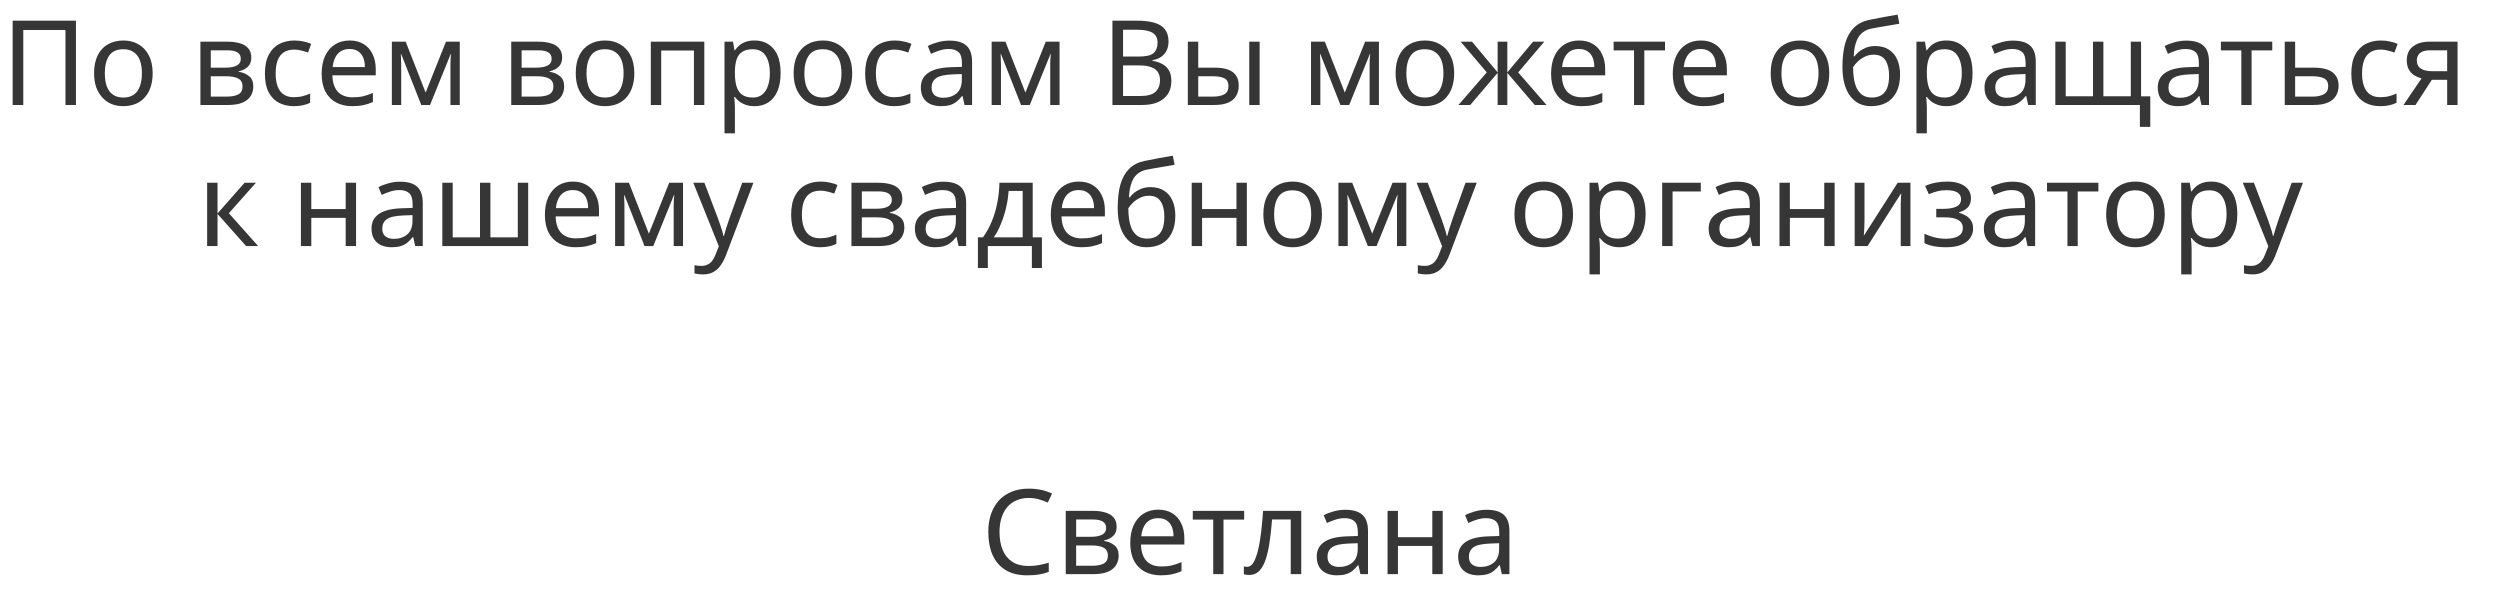 <?xml version="1.0" encoding="UTF-8"?> <svg xmlns="http://www.w3.org/2000/svg" width="762" height="186" viewBox="0 0 762 186" fill="none"><path d="M3.855 32V6.296H23.151V32H19.947V9.14H7.095V32H3.855ZM46.531 22.316C46.531 23.924 46.315 25.352 45.883 26.6C45.475 27.824 44.875 28.868 44.083 29.732C43.315 30.596 42.367 31.256 41.239 31.712C40.135 32.144 38.899 32.36 37.531 32.36C36.259 32.36 35.083 32.144 34.003 31.712C32.923 31.256 31.987 30.596 31.195 29.732C30.403 28.868 29.779 27.824 29.323 26.6C28.891 25.352 28.675 23.924 28.675 22.316C28.675 20.18 29.035 18.38 29.755 16.916C30.475 15.428 31.507 14.3 32.851 13.532C34.195 12.74 35.791 12.344 37.639 12.344C39.391 12.344 40.927 12.74 42.247 13.532C43.591 14.3 44.635 15.428 45.379 16.916C46.147 18.38 46.531 20.18 46.531 22.316ZM31.951 22.316C31.951 23.828 32.143 25.148 32.527 26.276C32.935 27.38 33.559 28.232 34.399 28.832C35.239 29.432 36.307 29.732 37.603 29.732C38.899 29.732 39.967 29.432 40.807 28.832C41.647 28.232 42.259 27.38 42.643 26.276C43.051 25.148 43.255 23.828 43.255 22.316C43.255 20.78 43.051 19.472 42.643 18.392C42.235 17.312 41.611 16.484 40.771 15.908C39.955 15.308 38.887 15.008 37.567 15.008C35.599 15.008 34.171 15.656 33.283 16.952C32.395 18.248 31.951 20.036 31.951 22.316ZM76.596 17.564C76.596 18.764 76.236 19.7 75.516 20.372C74.796 21.044 73.871 21.5 72.743 21.74V21.884C73.944 22.052 74.987 22.484 75.876 23.18C76.763 23.852 77.207 24.908 77.207 26.348C77.207 27.164 77.052 27.92 76.74 28.616C76.451 29.312 75.996 29.912 75.371 30.416C74.748 30.92 73.944 31.316 72.96 31.604C71.975 31.868 70.787 32 69.395 32H61.08V12.704H69.359C70.728 12.704 71.951 12.86 73.031 13.172C74.135 13.46 74.999 13.964 75.624 14.684C76.272 15.38 76.596 16.34 76.596 17.564ZM73.931 26.348C73.931 25.244 73.511 24.452 72.671 23.972C71.832 23.492 70.596 23.252 68.963 23.252H64.248V29.444H69.035C70.62 29.444 71.832 29.216 72.671 28.76C73.511 28.28 73.931 27.476 73.931 26.348ZM73.391 17.96C73.391 17.048 73.055 16.388 72.383 15.98C71.736 15.548 70.668 15.332 69.18 15.332H64.248V20.624H68.603C70.163 20.624 71.352 20.408 72.168 19.976C72.984 19.544 73.391 18.872 73.391 17.96ZM89.562 32.36C87.858 32.36 86.334 32.012 84.99 31.316C83.67 30.62 82.626 29.54 81.858 28.076C81.114 26.612 80.742 24.74 80.742 22.46C80.742 20.084 81.138 18.152 81.93 16.664C82.722 15.176 83.79 14.084 85.134 13.388C86.502 12.692 88.05 12.344 89.778 12.344C90.762 12.344 91.71 12.452 92.622 12.668C93.534 12.86 94.278 13.1 94.854 13.388L93.882 16.016C93.306 15.8 92.634 15.596 91.866 15.404C91.098 15.212 90.378 15.116 89.706 15.116C88.41 15.116 87.342 15.392 86.502 15.944C85.662 16.496 85.038 17.312 84.63 18.392C84.222 19.472 84.018 20.816 84.018 22.424C84.018 23.96 84.222 25.268 84.63 26.348C85.038 27.428 85.65 28.244 86.466 28.796C87.282 29.348 88.302 29.624 89.526 29.624C90.582 29.624 91.506 29.516 92.298 29.3C93.114 29.084 93.858 28.82 94.53 28.508V31.316C93.882 31.652 93.162 31.904 92.37 32.072C91.602 32.264 90.666 32.36 89.562 32.36ZM106.571 12.344C108.227 12.344 109.643 12.704 110.819 13.424C112.019 14.144 112.931 15.164 113.555 16.484C114.203 17.78 114.527 19.304 114.527 21.056V22.964H101.315C101.363 25.148 101.915 26.816 102.971 27.968C104.051 29.096 105.551 29.66 107.471 29.66C108.695 29.66 109.775 29.552 110.711 29.336C111.671 29.096 112.655 28.76 113.663 28.328V31.1C112.679 31.532 111.707 31.844 110.747 32.036C109.787 32.252 108.647 32.36 107.327 32.36C105.503 32.36 103.883 31.988 102.467 31.244C101.075 30.5 99.983 29.396 99.191 27.932C98.423 26.444 98.039 24.632 98.039 22.496C98.039 20.384 98.387 18.572 99.083 17.06C99.803 15.548 100.799 14.384 102.071 13.568C103.367 12.752 104.867 12.344 106.571 12.344ZM106.535 14.936C105.023 14.936 103.823 15.428 102.935 16.412C102.071 17.372 101.555 18.716 101.387 20.444H111.215C111.215 19.34 111.047 18.38 110.711 17.564C110.375 16.748 109.859 16.112 109.163 15.656C108.491 15.176 107.615 14.936 106.535 14.936ZM140.139 12.704V32H137.295V19.688C137.295 19.184 137.307 18.656 137.331 18.104C137.379 17.552 137.427 17.012 137.475 16.484H137.367L131.067 32H128.403L122.283 16.484H122.175C122.223 17.012 122.247 17.552 122.247 18.104C122.271 18.656 122.283 19.22 122.283 19.796V32H119.439V12.704H123.651L129.735 28.22L135.927 12.704H140.139ZM171.342 17.564C171.342 18.764 170.982 19.7 170.262 20.372C169.542 21.044 168.618 21.5 167.49 21.74V21.884C168.69 22.052 169.734 22.484 170.622 23.18C171.51 23.852 171.954 24.908 171.954 26.348C171.954 27.164 171.798 27.92 171.486 28.616C171.198 29.312 170.742 29.912 170.118 30.416C169.494 30.92 168.69 31.316 167.706 31.604C166.722 31.868 165.534 32 164.142 32H155.826V12.704H164.106C165.474 12.704 166.698 12.86 167.778 13.172C168.882 13.46 169.746 13.964 170.37 14.684C171.018 15.38 171.342 16.34 171.342 17.564ZM168.678 26.348C168.678 25.244 168.258 24.452 167.418 23.972C166.578 23.492 165.342 23.252 163.71 23.252H158.994V29.444H163.782C165.366 29.444 166.578 29.216 167.418 28.76C168.258 28.28 168.678 27.476 168.678 26.348ZM168.138 17.96C168.138 17.048 167.802 16.388 167.13 15.98C166.482 15.548 165.414 15.332 163.926 15.332H158.994V20.624H163.35C164.91 20.624 166.098 20.408 166.914 19.976C167.73 19.544 168.138 18.872 168.138 17.96ZM193.344 22.316C193.344 23.924 193.128 25.352 192.696 26.6C192.288 27.824 191.688 28.868 190.896 29.732C190.128 30.596 189.18 31.256 188.052 31.712C186.948 32.144 185.712 32.36 184.344 32.36C183.072 32.36 181.896 32.144 180.816 31.712C179.736 31.256 178.8 30.596 178.008 29.732C177.216 28.868 176.592 27.824 176.136 26.6C175.704 25.352 175.488 23.924 175.488 22.316C175.488 20.18 175.848 18.38 176.568 16.916C177.288 15.428 178.32 14.3 179.664 13.532C181.008 12.74 182.604 12.344 184.452 12.344C186.204 12.344 187.74 12.74 189.06 13.532C190.404 14.3 191.448 15.428 192.192 16.916C192.96 18.38 193.344 20.18 193.344 22.316ZM178.764 22.316C178.764 23.828 178.956 25.148 179.34 26.276C179.748 27.38 180.372 28.232 181.212 28.832C182.052 29.432 183.12 29.732 184.416 29.732C185.712 29.732 186.78 29.432 187.62 28.832C188.46 28.232 189.072 27.38 189.456 26.276C189.864 25.148 190.068 23.828 190.068 22.316C190.068 20.78 189.864 19.472 189.456 18.392C189.048 17.312 188.424 16.484 187.584 15.908C186.768 15.308 185.7 15.008 184.38 15.008C182.412 15.008 180.984 15.656 180.096 16.952C179.208 18.248 178.764 20.036 178.764 22.316ZM214.673 12.704V32H211.505V15.404H201.533V32H198.365V12.704H214.673ZM230.01 12.344C232.386 12.344 234.294 13.172 235.734 14.828C237.198 16.484 237.93 18.98 237.93 22.316C237.93 24.5 237.594 26.348 236.922 27.86C236.274 29.348 235.35 30.476 234.15 31.244C232.974 31.988 231.582 32.36 229.974 32.36C228.99 32.36 228.114 32.228 227.346 31.964C226.578 31.7 225.918 31.364 225.366 30.956C224.838 30.524 224.382 30.056 223.998 29.552H223.782C223.83 29.96 223.878 30.476 223.926 31.1C223.974 31.724 223.998 32.264 223.998 32.72V40.64H220.83V12.704H223.422L223.854 15.332H223.998C224.382 14.78 224.838 14.276 225.366 13.82C225.918 13.364 226.566 13.004 227.31 12.74C228.078 12.476 228.978 12.344 230.01 12.344ZM229.434 15.008C228.138 15.008 227.094 15.26 226.302 15.764C225.51 16.244 224.934 16.976 224.574 17.96C224.214 18.944 224.022 20.192 223.998 21.704V22.316C223.998 23.9 224.166 25.244 224.502 26.348C224.838 27.452 225.402 28.292 226.194 28.868C227.01 29.444 228.114 29.732 229.506 29.732C230.682 29.732 231.642 29.408 232.386 28.76C233.154 28.112 233.718 27.236 234.078 26.132C234.462 25.004 234.654 23.72 234.654 22.28C234.654 20.072 234.222 18.308 233.358 16.988C232.518 15.668 231.21 15.008 229.434 15.008ZM259.754 22.316C259.754 23.924 259.538 25.352 259.106 26.6C258.698 27.824 258.098 28.868 257.306 29.732C256.538 30.596 255.59 31.256 254.462 31.712C253.358 32.144 252.122 32.36 250.754 32.36C249.482 32.36 248.306 32.144 247.226 31.712C246.146 31.256 245.21 30.596 244.418 29.732C243.626 28.868 243.002 27.824 242.546 26.6C242.114 25.352 241.898 23.924 241.898 22.316C241.898 20.18 242.258 18.38 242.978 16.916C243.698 15.428 244.73 14.3 246.074 13.532C247.418 12.74 249.014 12.344 250.862 12.344C252.614 12.344 254.15 12.74 255.47 13.532C256.814 14.3 257.858 15.428 258.602 16.916C259.37 18.38 259.754 20.18 259.754 22.316ZM245.174 22.316C245.174 23.828 245.366 25.148 245.75 26.276C246.158 27.38 246.782 28.232 247.622 28.832C248.462 29.432 249.53 29.732 250.826 29.732C252.122 29.732 253.19 29.432 254.03 28.832C254.87 28.232 255.482 27.38 255.866 26.276C256.274 25.148 256.478 23.828 256.478 22.316C256.478 20.78 256.274 19.472 255.866 18.392C255.458 17.312 254.834 16.484 253.994 15.908C253.178 15.308 252.11 15.008 250.79 15.008C248.822 15.008 247.394 15.656 246.506 16.952C245.618 18.248 245.174 20.036 245.174 22.316ZM272.515 32.36C270.811 32.36 269.287 32.012 267.943 31.316C266.623 30.62 265.579 29.54 264.811 28.076C264.067 26.612 263.695 24.74 263.695 22.46C263.695 20.084 264.091 18.152 264.883 16.664C265.675 15.176 266.743 14.084 268.087 13.388C269.455 12.692 271.003 12.344 272.731 12.344C273.715 12.344 274.663 12.452 275.575 12.668C276.487 12.86 277.231 13.1 277.807 13.388L276.835 16.016C276.259 15.8 275.587 15.596 274.819 15.404C274.051 15.212 273.331 15.116 272.659 15.116C271.363 15.116 270.295 15.392 269.455 15.944C268.615 16.496 267.991 17.312 267.583 18.392C267.175 19.472 266.971 20.816 266.971 22.424C266.971 23.96 267.175 25.268 267.583 26.348C267.991 27.428 268.603 28.244 269.419 28.796C270.235 29.348 271.255 29.624 272.479 29.624C273.535 29.624 274.459 29.516 275.251 29.3C276.067 29.084 276.811 28.82 277.483 28.508V31.316C276.835 31.652 276.115 31.904 275.323 32.072C274.555 32.264 273.619 32.36 272.515 32.36ZM289.38 12.38C291.732 12.38 293.472 12.896 294.6 13.928C295.728 14.96 296.292 16.604 296.292 18.86V32H293.988L293.376 29.264H293.232C292.68 29.96 292.104 30.548 291.504 31.028C290.928 31.484 290.256 31.82 289.488 32.036C288.744 32.252 287.832 32.36 286.752 32.36C285.6 32.36 284.556 32.156 283.62 31.748C282.708 31.34 281.988 30.716 281.46 29.876C280.932 29.012 280.668 27.932 280.668 26.636C280.668 24.716 281.424 23.24 282.936 22.208C284.448 21.152 286.776 20.576 289.92 20.48L293.196 20.372V19.22C293.196 17.612 292.848 16.496 292.152 15.872C291.456 15.248 290.472 14.936 289.2 14.936C288.192 14.936 287.232 15.092 286.32 15.404C285.408 15.692 284.556 16.028 283.764 16.412L282.792 14.036C283.632 13.58 284.628 13.196 285.78 12.884C286.932 12.548 288.132 12.38 289.38 12.38ZM290.316 22.676C287.916 22.772 286.248 23.156 285.312 23.828C284.4 24.5 283.944 25.448 283.944 26.672C283.944 27.752 284.268 28.544 284.916 29.048C285.588 29.552 286.44 29.804 287.472 29.804C289.104 29.804 290.46 29.36 291.54 28.472C292.62 27.56 293.16 26.168 293.16 24.296V22.568L290.316 22.676ZM322.951 12.704V32H320.107V19.688C320.107 19.184 320.119 18.656 320.143 18.104C320.191 17.552 320.239 17.012 320.287 16.484H320.179L313.879 32H311.215L305.095 16.484H304.987C305.035 17.012 305.059 17.552 305.059 18.104C305.083 18.656 305.095 19.22 305.095 19.796V32H302.251V12.704H306.463L312.547 28.22L318.739 12.704H322.951ZM346.414 6.296C348.55 6.296 350.338 6.5 351.778 6.908C353.242 7.316 354.334 7.988 355.054 8.924C355.798 9.86 356.17 11.108 356.17 12.668C356.17 13.676 355.978 14.576 355.594 15.368C355.234 16.136 354.682 16.784 353.938 17.312C353.218 17.816 352.33 18.164 351.274 18.356V18.536C352.354 18.704 353.326 19.016 354.19 19.472C355.078 19.928 355.774 20.576 356.278 21.416C356.782 22.256 357.034 23.348 357.034 24.692C357.034 26.252 356.674 27.584 355.954 28.688C355.234 29.768 354.202 30.596 352.858 31.172C351.538 31.724 349.954 32 348.106 32H339.07V6.296H346.414ZM347.062 17.24C349.27 17.24 350.782 16.892 351.598 16.196C352.414 15.476 352.822 14.42 352.822 13.028C352.822 11.612 352.318 10.604 351.31 10.004C350.326 9.38 348.742 9.068 346.558 9.068H342.31V17.24H347.062ZM342.31 19.94V29.264H347.494C349.774 29.264 351.358 28.82 352.246 27.932C353.134 27.044 353.578 25.88 353.578 24.44C353.578 23.528 353.374 22.736 352.966 22.064C352.582 21.392 351.922 20.876 350.986 20.516C350.074 20.132 348.826 19.94 347.242 19.94H342.31ZM362.052 32V12.704H365.22V20.624H370.224C371.904 20.624 373.284 20.828 374.364 21.236C375.444 21.644 376.248 22.256 376.776 23.072C377.304 23.864 377.568 24.872 377.568 26.096C377.568 27.296 377.304 28.34 376.776 29.228C376.272 30.116 375.468 30.8 374.364 31.28C373.284 31.76 371.856 32 370.08 32H362.052ZM369.792 29.444C371.16 29.444 372.276 29.216 373.14 28.76C374.004 28.28 374.436 27.452 374.436 26.276C374.436 25.1 374.04 24.308 373.248 23.9C372.456 23.468 371.316 23.252 369.828 23.252H365.22V29.444H369.792ZM380.772 32V12.704H383.94V32H380.772ZM420.299 12.704V32H417.455V19.688C417.455 19.184 417.467 18.656 417.491 18.104C417.539 17.552 417.587 17.012 417.635 16.484H417.527L411.227 32H408.563L402.443 16.484H402.335C402.383 17.012 402.407 17.552 402.407 18.104C402.431 18.656 402.443 19.22 402.443 19.796V32H399.599V12.704H403.811L409.895 28.22L416.087 12.704H420.299ZM443.234 22.316C443.234 23.924 443.018 25.352 442.586 26.6C442.178 27.824 441.578 28.868 440.786 29.732C440.018 30.596 439.07 31.256 437.942 31.712C436.838 32.144 435.602 32.36 434.234 32.36C432.962 32.36 431.786 32.144 430.706 31.712C429.626 31.256 428.69 30.596 427.898 29.732C427.106 28.868 426.482 27.824 426.026 26.6C425.594 25.352 425.378 23.924 425.378 22.316C425.378 20.18 425.738 18.38 426.458 16.916C427.178 15.428 428.21 14.3 429.554 13.532C430.898 12.74 432.494 12.344 434.342 12.344C436.094 12.344 437.63 12.74 438.95 13.532C440.294 14.3 441.338 15.428 442.082 16.916C442.85 18.38 443.234 20.18 443.234 22.316ZM428.654 22.316C428.654 23.828 428.846 25.148 429.23 26.276C429.638 27.38 430.262 28.232 431.102 28.832C431.942 29.432 433.01 29.732 434.306 29.732C435.602 29.732 436.67 29.432 437.51 28.832C438.35 28.232 438.962 27.38 439.346 26.276C439.754 25.148 439.958 23.828 439.958 22.316C439.958 20.78 439.754 19.472 439.346 18.392C438.938 17.312 438.314 16.484 437.474 15.908C436.658 15.308 435.59 15.008 434.27 15.008C432.302 15.008 430.874 15.656 429.986 16.952C429.098 18.248 428.654 20.036 428.654 22.316ZM470.7 12.704L462.744 22.064L471.384 32H467.784L459.432 22.208V32H456.48V22.208L448.128 32H444.528L453.168 22.064L445.212 12.704H448.668L456.48 22.064V12.704H459.432V22.064L467.28 12.704H470.7ZM481.301 12.344C482.957 12.344 484.373 12.704 485.549 13.424C486.749 14.144 487.661 15.164 488.285 16.484C488.933 17.78 489.257 19.304 489.257 21.056V22.964H476.045C476.093 25.148 476.645 26.816 477.701 27.968C478.781 29.096 480.281 29.66 482.201 29.66C483.425 29.66 484.505 29.552 485.441 29.336C486.401 29.096 487.385 28.76 488.393 28.328V31.1C487.409 31.532 486.437 31.844 485.477 32.036C484.517 32.252 483.377 32.36 482.057 32.36C480.233 32.36 478.613 31.988 477.197 31.244C475.805 30.5 474.713 29.396 473.921 27.932C473.153 26.444 472.769 24.632 472.769 22.496C472.769 20.384 473.117 18.572 473.813 17.06C474.533 15.548 475.529 14.384 476.801 13.568C478.097 12.752 479.597 12.344 481.301 12.344ZM481.265 14.936C479.753 14.936 478.553 15.428 477.665 16.412C476.801 17.372 476.285 18.716 476.117 20.444H485.945C485.945 19.34 485.777 18.38 485.441 17.564C485.105 16.748 484.589 16.112 483.893 15.656C483.221 15.176 482.345 14.936 481.265 14.936ZM507.489 15.368H501.189V32H498.057V15.368H491.829V12.704H507.489V15.368ZM518.391 12.344C520.047 12.344 521.463 12.704 522.639 13.424C523.839 14.144 524.751 15.164 525.375 16.484C526.023 17.78 526.347 19.304 526.347 21.056V22.964H513.135C513.183 25.148 513.735 26.816 514.791 27.968C515.871 29.096 517.371 29.66 519.291 29.66C520.515 29.66 521.595 29.552 522.531 29.336C523.491 29.096 524.475 28.76 525.483 28.328V31.1C524.499 31.532 523.527 31.844 522.567 32.036C521.607 32.252 520.467 32.36 519.147 32.36C517.323 32.36 515.703 31.988 514.287 31.244C512.895 30.5 511.803 29.396 511.011 27.932C510.243 26.444 509.859 24.632 509.859 22.496C509.859 20.384 510.207 18.572 510.903 17.06C511.623 15.548 512.619 14.384 513.891 13.568C515.187 12.752 516.687 12.344 518.391 12.344ZM518.355 14.936C516.843 14.936 515.643 15.428 514.755 16.412C513.891 17.372 513.375 18.716 513.207 20.444H523.035C523.035 19.34 522.867 18.38 522.531 17.564C522.195 16.748 521.679 16.112 520.983 15.656C520.311 15.176 519.435 14.936 518.355 14.936ZM557.563 22.316C557.563 23.924 557.347 25.352 556.915 26.6C556.507 27.824 555.907 28.868 555.115 29.732C554.347 30.596 553.399 31.256 552.271 31.712C551.167 32.144 549.931 32.36 548.563 32.36C547.291 32.36 546.115 32.144 545.035 31.712C543.955 31.256 543.019 30.596 542.227 29.732C541.435 28.868 540.811 27.824 540.355 26.6C539.923 25.352 539.707 23.924 539.707 22.316C539.707 20.18 540.067 18.38 540.787 16.916C541.507 15.428 542.539 14.3 543.883 13.532C545.227 12.74 546.823 12.344 548.671 12.344C550.423 12.344 551.959 12.74 553.279 13.532C554.623 14.3 555.667 15.428 556.411 16.916C557.179 18.38 557.563 20.18 557.563 22.316ZM542.983 22.316C542.983 23.828 543.175 25.148 543.559 26.276C543.967 27.38 544.591 28.232 545.431 28.832C546.271 29.432 547.339 29.732 548.635 29.732C549.931 29.732 550.999 29.432 551.839 28.832C552.679 28.232 553.291 27.38 553.675 26.276C554.083 25.148 554.287 23.828 554.287 22.316C554.287 20.78 554.083 19.472 553.675 18.392C553.267 17.312 552.643 16.484 551.803 15.908C550.987 15.308 549.919 15.008 548.599 15.008C546.631 15.008 545.203 15.656 544.315 16.952C543.427 18.248 542.983 20.036 542.983 22.316ZM561.575 20.408C561.575 17.6 561.851 15.212 562.403 13.244C562.979 11.252 563.855 9.668 565.031 8.492C566.231 7.292 567.767 6.488 569.639 6.08C571.199 5.744 572.723 5.444 574.211 5.18C575.699 4.916 577.091 4.676 578.387 4.46L578.927 7.232C578.303 7.328 577.607 7.448 576.839 7.592C576.071 7.712 575.291 7.844 574.499 7.988C573.707 8.108 572.939 8.24 572.195 8.384C571.475 8.504 570.839 8.624 570.287 8.744C569.495 8.912 568.787 9.2 568.163 9.608C567.539 9.992 566.999 10.52 566.543 11.192C566.111 11.864 565.763 12.692 565.499 13.676C565.235 14.66 565.079 15.824 565.031 17.168H565.247C565.583 16.712 566.039 16.244 566.615 15.764C567.215 15.284 567.923 14.876 568.739 14.54C569.579 14.204 570.527 14.036 571.583 14.036C573.263 14.036 574.655 14.408 575.759 15.152C576.887 15.872 577.727 16.88 578.279 18.176C578.855 19.472 579.143 20.984 579.143 22.712C579.143 24.848 578.771 26.636 578.027 28.076C577.283 29.516 576.251 30.596 574.931 31.316C573.611 32.012 572.075 32.36 570.323 32.36C569.003 32.36 567.803 32.108 566.723 31.604C565.643 31.076 564.719 30.308 563.951 29.3C563.183 28.292 562.595 27.044 562.187 25.556C561.779 24.068 561.575 22.352 561.575 20.408ZM570.575 29.732C571.631 29.732 572.543 29.516 573.311 29.084C574.103 28.652 574.715 27.944 575.147 26.96C575.579 25.976 575.795 24.668 575.795 23.036C575.795 21.068 575.423 19.52 574.679 18.392C573.959 17.24 572.759 16.664 571.079 16.664C570.023 16.664 569.063 16.904 568.199 17.384C567.335 17.84 566.615 18.368 566.039 18.968C565.463 19.568 565.055 20.072 564.815 20.48C564.815 21.656 564.899 22.796 565.067 23.9C565.235 25.004 565.523 26 565.931 26.888C566.363 27.752 566.951 28.448 567.695 28.976C568.463 29.48 569.423 29.732 570.575 29.732ZM593.314 12.344C595.69 12.344 597.598 13.172 599.038 14.828C600.502 16.484 601.234 18.98 601.234 22.316C601.234 24.5 600.898 26.348 600.226 27.86C599.578 29.348 598.654 30.476 597.454 31.244C596.278 31.988 594.886 32.36 593.278 32.36C592.294 32.36 591.418 32.228 590.65 31.964C589.882 31.7 589.222 31.364 588.67 30.956C588.142 30.524 587.686 30.056 587.302 29.552H587.086C587.134 29.96 587.182 30.476 587.23 31.1C587.278 31.724 587.302 32.264 587.302 32.72V40.64H584.134V12.704H586.726L587.158 15.332H587.302C587.686 14.78 588.142 14.276 588.67 13.82C589.222 13.364 589.87 13.004 590.614 12.74C591.382 12.476 592.282 12.344 593.314 12.344ZM592.738 15.008C591.442 15.008 590.398 15.26 589.606 15.764C588.814 16.244 588.238 16.976 587.878 17.96C587.518 18.944 587.326 20.192 587.302 21.704V22.316C587.302 23.9 587.47 25.244 587.806 26.348C588.142 27.452 588.706 28.292 589.498 28.868C590.314 29.444 591.418 29.732 592.81 29.732C593.986 29.732 594.946 29.408 595.69 28.76C596.458 28.112 597.022 27.236 597.382 26.132C597.766 25.004 597.958 23.72 597.958 22.28C597.958 20.072 597.526 18.308 596.662 16.988C595.822 15.668 594.514 15.008 592.738 15.008ZM613.591 12.38C615.943 12.38 617.683 12.896 618.811 13.928C619.939 14.96 620.503 16.604 620.503 18.86V32H618.199L617.587 29.264H617.443C616.891 29.96 616.315 30.548 615.715 31.028C615.139 31.484 614.467 31.82 613.699 32.036C612.955 32.252 612.043 32.36 610.963 32.36C609.811 32.36 608.767 32.156 607.831 31.748C606.919 31.34 606.199 30.716 605.671 29.876C605.143 29.012 604.879 27.932 604.879 26.636C604.879 24.716 605.635 23.24 607.147 22.208C608.659 21.152 610.987 20.576 614.131 20.48L617.407 20.372V19.22C617.407 17.612 617.059 16.496 616.363 15.872C615.667 15.248 614.683 14.936 613.411 14.936C612.403 14.936 611.443 15.092 610.531 15.404C609.619 15.692 608.767 16.028 607.975 16.412L607.003 14.036C607.843 13.58 608.839 13.196 609.991 12.884C611.143 12.548 612.343 12.38 613.591 12.38ZM614.527 22.676C612.127 22.772 610.459 23.156 609.523 23.828C608.611 24.5 608.155 25.448 608.155 26.672C608.155 27.752 608.479 28.544 609.127 29.048C609.799 29.552 610.651 29.804 611.683 29.804C613.315 29.804 614.671 29.36 615.751 28.472C616.831 27.56 617.371 26.168 617.371 24.296V22.568L614.527 22.676ZM652.598 12.704V29.372H655.406V38.66H652.238V32H626.462V12.704H629.63V29.336H637.946V12.704H641.114V29.336H649.466V12.704H652.598ZM666.395 12.38C668.747 12.38 670.487 12.896 671.615 13.928C672.743 14.96 673.307 16.604 673.307 18.86V32H671.003L670.391 29.264H670.247C669.695 29.96 669.119 30.548 668.519 31.028C667.943 31.484 667.271 31.82 666.503 32.036C665.759 32.252 664.847 32.36 663.767 32.36C662.615 32.36 661.571 32.156 660.635 31.748C659.723 31.34 659.003 30.716 658.475 29.876C657.947 29.012 657.683 27.932 657.683 26.636C657.683 24.716 658.439 23.24 659.951 22.208C661.463 21.152 663.791 20.576 666.935 20.48L670.211 20.372V19.22C670.211 17.612 669.863 16.496 669.167 15.872C668.471 15.248 667.487 14.936 666.215 14.936C665.207 14.936 664.247 15.092 663.335 15.404C662.423 15.692 661.571 16.028 660.779 16.412L659.807 14.036C660.647 13.58 661.643 13.196 662.795 12.884C663.947 12.548 665.147 12.38 666.395 12.38ZM667.331 22.676C664.931 22.772 663.263 23.156 662.327 23.828C661.415 24.5 660.959 25.448 660.959 26.672C660.959 27.752 661.283 28.544 661.931 29.048C662.603 29.552 663.455 29.804 664.487 29.804C666.119 29.804 667.475 29.36 668.555 28.472C669.635 27.56 670.175 26.168 670.175 24.296V22.568L667.331 22.676ZM692.587 15.368H686.287V32H683.155V15.368H676.927V12.704H692.587V15.368ZM705.28 20.624C706.96 20.624 708.352 20.828 709.456 21.236C710.56 21.644 711.388 22.256 711.94 23.072C712.516 23.864 712.804 24.872 712.804 26.096C712.804 27.296 712.528 28.34 711.976 29.228C711.448 30.116 710.62 30.8 709.492 31.28C708.364 31.76 706.912 32 705.136 32H696.388V12.704H699.556V20.624H705.28ZM709.636 26.276C709.636 25.1 709.216 24.308 708.376 23.9C707.56 23.468 706.408 23.252 704.92 23.252H699.556V29.444H704.992C706.336 29.444 707.44 29.204 708.304 28.724C709.192 28.244 709.636 27.428 709.636 26.276ZM725.503 32.36C723.799 32.36 722.275 32.012 720.931 31.316C719.611 30.62 718.567 29.54 717.799 28.076C717.055 26.612 716.683 24.74 716.683 22.46C716.683 20.084 717.079 18.152 717.871 16.664C718.663 15.176 719.731 14.084 721.075 13.388C722.443 12.692 723.991 12.344 725.719 12.344C726.703 12.344 727.651 12.452 728.563 12.668C729.475 12.86 730.219 13.1 730.795 13.388L729.823 16.016C729.247 15.8 728.575 15.596 727.807 15.404C727.039 15.212 726.319 15.116 725.647 15.116C724.351 15.116 723.283 15.392 722.443 15.944C721.603 16.496 720.979 17.312 720.571 18.392C720.163 19.472 719.959 20.816 719.959 22.424C719.959 23.96 720.163 25.268 720.571 26.348C720.979 27.428 721.591 28.244 722.407 28.796C723.223 29.348 724.243 29.624 725.467 29.624C726.523 29.624 727.447 29.516 728.239 29.3C729.055 29.084 729.799 28.82 730.471 28.508V31.316C729.823 31.652 729.103 31.904 728.311 32.072C727.543 32.264 726.607 32.36 725.503 32.36ZM736.248 32H732.576L738.084 23.9C737.34 23.708 736.62 23.408 735.924 23C735.228 22.568 734.664 21.98 734.232 21.236C733.8 20.468 733.584 19.52 733.584 18.392C733.584 16.544 734.208 15.14 735.456 14.18C736.704 13.196 738.36 12.704 740.424 12.704H749.064V32H745.896V24.332H741.216L736.248 32ZM736.644 18.428C736.644 19.532 737.052 20.36 737.868 20.912C738.708 21.44 739.872 21.704 741.36 21.704H745.896V15.332H740.748C739.284 15.332 738.228 15.62 737.58 16.196C736.956 16.772 736.644 17.516 736.644 18.428ZM74.548 55.704H78.004L69.76 64.992L78.688 75H75.016L66.304 65.208V75H63.136V55.704H66.304V65.064L74.548 55.704ZM94.886 55.704V63.732H105.362V55.704H108.53V75H105.362V66.396H94.886V75H91.718V55.704H94.886ZM121.948 55.38C124.3 55.38 126.04 55.896 127.168 56.928C128.296 57.96 128.86 59.604 128.86 61.86V75H126.556L125.944 72.264H125.8C125.248 72.96 124.672 73.548 124.072 74.028C123.496 74.484 122.824 74.82 122.056 75.036C121.312 75.252 120.4 75.36 119.32 75.36C118.168 75.36 117.124 75.156 116.188 74.748C115.276 74.34 114.556 73.716 114.028 72.876C113.5 72.012 113.236 70.932 113.236 69.636C113.236 67.716 113.992 66.24 115.504 65.208C117.016 64.152 119.344 63.576 122.488 63.48L125.764 63.372V62.22C125.764 60.612 125.416 59.496 124.72 58.872C124.024 58.248 123.04 57.936 121.768 57.936C120.76 57.936 119.8 58.092 118.888 58.404C117.976 58.692 117.124 59.028 116.332 59.412L115.36 57.036C116.2 56.58 117.196 56.196 118.348 55.884C119.5 55.548 120.7 55.38 121.948 55.38ZM122.884 65.676C120.484 65.772 118.816 66.156 117.88 66.828C116.968 67.5 116.512 68.448 116.512 69.672C116.512 70.752 116.836 71.544 117.484 72.048C118.156 72.552 119.008 72.804 120.04 72.804C121.672 72.804 123.028 72.36 124.108 71.472C125.188 70.56 125.728 69.168 125.728 67.296V65.568L122.884 65.676ZM160.992 55.704V75H134.82V55.704H137.988V72.336H146.304V55.704H149.472V72.336H157.824V55.704H160.992ZM174.616 55.344C176.272 55.344 177.688 55.704 178.864 56.424C180.064 57.144 180.976 58.164 181.6 59.484C182.248 60.78 182.572 62.304 182.572 64.056V65.964H169.36C169.408 68.148 169.96 69.816 171.016 70.968C172.096 72.096 173.596 72.66 175.516 72.66C176.74 72.66 177.82 72.552 178.756 72.336C179.716 72.096 180.7 71.76 181.708 71.328V74.1C180.724 74.532 179.752 74.844 178.792 75.036C177.832 75.252 176.692 75.36 175.372 75.36C173.548 75.36 171.928 74.988 170.512 74.244C169.12 73.5 168.028 72.396 167.236 70.932C166.468 69.444 166.084 67.632 166.084 65.496C166.084 63.384 166.432 61.572 167.128 60.06C167.848 58.548 168.844 57.384 170.116 56.568C171.412 55.752 172.912 55.344 174.616 55.344ZM174.58 57.936C173.068 57.936 171.868 58.428 170.98 59.412C170.116 60.372 169.6 61.716 169.432 63.444H179.26C179.26 62.34 179.092 61.38 178.756 60.564C178.42 59.748 177.904 59.112 177.208 58.656C176.536 58.176 175.66 57.936 174.58 57.936ZM208.184 55.704V75H205.34V62.688C205.34 62.184 205.352 61.656 205.376 61.104C205.424 60.552 205.472 60.012 205.52 59.484H205.412L199.112 75H196.448L190.328 59.484H190.22C190.268 60.012 190.292 60.552 190.292 61.104C190.316 61.656 190.328 62.22 190.328 62.796V75H187.484V55.704H191.696L197.78 71.22L203.972 55.704H208.184ZM211.319 55.704H214.703L218.879 66.684C219.119 67.332 219.335 67.956 219.527 68.556C219.743 69.156 219.935 69.744 220.103 70.32C220.271 70.872 220.403 71.412 220.499 71.94H220.643C220.787 71.34 221.015 70.56 221.327 69.6C221.639 68.616 221.963 67.632 222.299 66.648L226.223 55.704H229.643L221.327 77.664C220.871 78.864 220.331 79.908 219.707 80.796C219.107 81.708 218.363 82.404 217.475 82.884C216.611 83.388 215.555 83.64 214.307 83.64C213.731 83.64 213.227 83.604 212.795 83.532C212.363 83.484 211.991 83.424 211.679 83.352V80.832C211.943 80.88 212.255 80.928 212.615 80.976C212.999 81.024 213.395 81.048 213.803 81.048C214.547 81.048 215.183 80.904 215.711 80.616C216.263 80.352 216.731 79.956 217.115 79.428C217.499 78.924 217.823 78.324 218.087 77.628L219.095 75.072L211.319 55.704ZM249.962 75.36C248.258 75.36 246.734 75.012 245.39 74.316C244.07 73.62 243.026 72.54 242.258 71.076C241.514 69.612 241.142 67.74 241.142 65.46C241.142 63.084 241.538 61.152 242.33 59.664C243.122 58.176 244.19 57.084 245.534 56.388C246.902 55.692 248.45 55.344 250.178 55.344C251.162 55.344 252.11 55.452 253.022 55.668C253.934 55.86 254.678 56.1 255.254 56.388L254.282 59.016C253.706 58.8 253.034 58.596 252.266 58.404C251.498 58.212 250.778 58.116 250.106 58.116C248.81 58.116 247.742 58.392 246.902 58.944C246.062 59.496 245.438 60.312 245.03 61.392C244.622 62.472 244.418 63.816 244.418 65.424C244.418 66.96 244.622 68.268 245.03 69.348C245.438 70.428 246.05 71.244 246.866 71.796C247.682 72.348 248.702 72.624 249.926 72.624C250.982 72.624 251.906 72.516 252.698 72.3C253.514 72.084 254.258 71.82 254.93 71.508V74.316C254.282 74.652 253.562 74.904 252.77 75.072C252.002 75.264 251.066 75.36 249.962 75.36ZM275.035 60.564C275.035 61.764 274.675 62.7 273.955 63.372C273.235 64.044 272.311 64.5 271.183 64.74V64.884C272.383 65.052 273.427 65.484 274.315 66.18C275.203 66.852 275.647 67.908 275.647 69.348C275.647 70.164 275.491 70.92 275.179 71.616C274.891 72.312 274.435 72.912 273.811 73.416C273.187 73.92 272.383 74.316 271.399 74.604C270.415 74.868 269.227 75 267.835 75H259.519V55.704H267.799C269.167 55.704 270.391 55.86 271.471 56.172C272.575 56.46 273.439 56.964 274.063 57.684C274.711 58.38 275.035 59.34 275.035 60.564ZM272.371 69.348C272.371 68.244 271.951 67.452 271.111 66.972C270.271 66.492 269.035 66.252 267.403 66.252H262.687V72.444H267.475C269.059 72.444 270.271 72.216 271.111 71.76C271.951 71.28 272.371 70.476 272.371 69.348ZM271.831 60.96C271.831 60.048 271.495 59.388 270.823 58.98C270.175 58.548 269.107 58.332 267.619 58.332H262.687V63.624H267.043C268.603 63.624 269.791 63.408 270.607 62.976C271.423 62.544 271.831 61.872 271.831 60.96ZM287.569 55.38C289.921 55.38 291.661 55.896 292.789 56.928C293.917 57.96 294.481 59.604 294.481 61.86V75H292.177L291.565 72.264H291.421C290.869 72.96 290.293 73.548 289.693 74.028C289.117 74.484 288.445 74.82 287.677 75.036C286.933 75.252 286.021 75.36 284.941 75.36C283.789 75.36 282.745 75.156 281.809 74.748C280.897 74.34 280.177 73.716 279.649 72.876C279.121 72.012 278.857 70.932 278.857 69.636C278.857 67.716 279.613 66.24 281.125 65.208C282.637 64.152 284.965 63.576 288.109 63.48L291.385 63.372V62.22C291.385 60.612 291.037 59.496 290.341 58.872C289.645 58.248 288.661 57.936 287.389 57.936C286.381 57.936 285.421 58.092 284.509 58.404C283.597 58.692 282.745 59.028 281.953 59.412L280.981 57.036C281.821 56.58 282.817 56.196 283.969 55.884C285.121 55.548 286.321 55.38 287.569 55.38ZM288.505 65.676C286.105 65.772 284.437 66.156 283.501 66.828C282.589 67.5 282.133 68.448 282.133 69.672C282.133 70.752 282.457 71.544 283.105 72.048C283.777 72.552 284.629 72.804 285.661 72.804C287.293 72.804 288.649 72.36 289.729 71.472C290.809 70.56 291.349 69.168 291.349 67.296V65.568L288.505 65.676ZM314.769 55.704V72.336H317.577V81.696H314.517V75H301.089V81.696H298.065V72.336H299.613C300.717 70.8 301.629 69.132 302.349 67.332C303.093 65.508 303.645 63.612 304.005 61.644C304.389 59.652 304.593 57.672 304.617 55.704H314.769ZM307.425 58.188C307.329 59.82 307.077 61.512 306.669 63.264C306.261 64.992 305.733 66.648 305.085 68.232C304.461 69.816 303.729 71.184 302.889 72.336H311.709V58.188H307.425ZM328.811 55.344C330.467 55.344 331.883 55.704 333.059 56.424C334.259 57.144 335.171 58.164 335.795 59.484C336.443 60.78 336.767 62.304 336.767 64.056V65.964H323.555C323.603 68.148 324.155 69.816 325.211 70.968C326.291 72.096 327.791 72.66 329.711 72.66C330.935 72.66 332.015 72.552 332.951 72.336C333.911 72.096 334.895 71.76 335.903 71.328V74.1C334.919 74.532 333.947 74.844 332.987 75.036C332.027 75.252 330.887 75.36 329.567 75.36C327.743 75.36 326.123 74.988 324.707 74.244C323.315 73.5 322.223 72.396 321.431 70.932C320.663 69.444 320.279 67.632 320.279 65.496C320.279 63.384 320.627 61.572 321.323 60.06C322.043 58.548 323.039 57.384 324.311 56.568C325.607 55.752 327.107 55.344 328.811 55.344ZM328.775 57.936C327.263 57.936 326.063 58.428 325.175 59.412C324.311 60.372 323.795 61.716 323.627 63.444H333.455C333.455 62.34 333.287 61.38 332.951 60.564C332.615 59.748 332.099 59.112 331.403 58.656C330.731 58.176 329.855 57.936 328.775 57.936ZM340.671 63.408C340.671 60.6 340.947 58.212 341.499 56.244C342.075 54.252 342.951 52.668 344.127 51.492C345.327 50.292 346.863 49.488 348.735 49.08C350.295 48.744 351.819 48.444 353.307 48.18C354.795 47.916 356.187 47.676 357.483 47.46L358.023 50.232C357.399 50.328 356.703 50.448 355.935 50.592C355.167 50.712 354.387 50.844 353.595 50.988C352.803 51.108 352.035 51.24 351.291 51.384C350.571 51.504 349.935 51.624 349.383 51.744C348.591 51.912 347.883 52.2 347.259 52.608C346.635 52.992 346.095 53.52 345.639 54.192C345.207 54.864 344.859 55.692 344.595 56.676C344.331 57.66 344.175 58.824 344.127 60.168H344.343C344.679 59.712 345.135 59.244 345.711 58.764C346.311 58.284 347.019 57.876 347.835 57.54C348.675 57.204 349.623 57.036 350.679 57.036C352.359 57.036 353.751 57.408 354.855 58.152C355.983 58.872 356.823 59.88 357.375 61.176C357.951 62.472 358.239 63.984 358.239 65.712C358.239 67.848 357.867 69.636 357.123 71.076C356.379 72.516 355.347 73.596 354.027 74.316C352.707 75.012 351.171 75.36 349.419 75.36C348.099 75.36 346.899 75.108 345.819 74.604C344.739 74.076 343.815 73.308 343.047 72.3C342.279 71.292 341.691 70.044 341.283 68.556C340.875 67.068 340.671 65.352 340.671 63.408ZM349.671 72.732C350.727 72.732 351.639 72.516 352.407 72.084C353.199 71.652 353.811 70.944 354.243 69.96C354.675 68.976 354.891 67.668 354.891 66.036C354.891 64.068 354.519 62.52 353.775 61.392C353.055 60.24 351.855 59.664 350.175 59.664C349.119 59.664 348.159 59.904 347.295 60.384C346.431 60.84 345.711 61.368 345.135 61.968C344.559 62.568 344.151 63.072 343.911 63.48C343.911 64.656 343.995 65.796 344.163 66.9C344.331 68.004 344.619 69 345.027 69.888C345.459 70.752 346.047 71.448 346.791 71.976C347.559 72.48 348.519 72.732 349.671 72.732ZM366.398 55.704V63.732H376.874V55.704H380.042V75H376.874V66.396H366.398V75H363.23V55.704H366.398ZM402.928 65.316C402.928 66.924 402.712 68.352 402.28 69.6C401.872 70.824 401.272 71.868 400.48 72.732C399.712 73.596 398.764 74.256 397.636 74.712C396.532 75.144 395.296 75.36 393.928 75.36C392.656 75.36 391.48 75.144 390.4 74.712C389.32 74.256 388.384 73.596 387.592 72.732C386.8 71.868 386.176 70.824 385.72 69.6C385.288 68.352 385.072 66.924 385.072 65.316C385.072 63.18 385.432 61.38 386.152 59.916C386.872 58.428 387.904 57.3 389.248 56.532C390.592 55.74 392.188 55.344 394.036 55.344C395.788 55.344 397.324 55.74 398.644 56.532C399.988 57.3 401.032 58.428 401.776 59.916C402.544 61.38 402.928 63.18 402.928 65.316ZM388.348 65.316C388.348 66.828 388.54 68.148 388.924 69.276C389.332 70.38 389.956 71.232 390.796 71.832C391.636 72.432 392.704 72.732 394 72.732C395.296 72.732 396.364 72.432 397.204 71.832C398.044 71.232 398.656 70.38 399.04 69.276C399.448 68.148 399.652 66.828 399.652 65.316C399.652 63.78 399.448 62.472 399.04 61.392C398.632 60.312 398.008 59.484 397.168 58.908C396.352 58.308 395.284 58.008 393.964 58.008C391.996 58.008 390.568 58.656 389.68 59.952C388.792 61.248 388.348 63.036 388.348 65.316ZM428.649 55.704V75H425.805V62.688C425.805 62.184 425.817 61.656 425.841 61.104C425.889 60.552 425.937 60.012 425.985 59.484H425.877L419.577 75H416.913L410.793 59.484H410.685C410.733 60.012 410.757 60.552 410.757 61.104C410.781 61.656 410.793 62.22 410.793 62.796V75H407.949V55.704H412.161L418.245 71.22L424.437 55.704H428.649ZM431.784 55.704H435.168L439.344 66.684C439.584 67.332 439.8 67.956 439.992 68.556C440.208 69.156 440.4 69.744 440.568 70.32C440.736 70.872 440.868 71.412 440.964 71.94H441.108C441.252 71.34 441.48 70.56 441.792 69.6C442.104 68.616 442.428 67.632 442.764 66.648L446.688 55.704H450.108L441.792 77.664C441.336 78.864 440.796 79.908 440.172 80.796C439.572 81.708 438.828 82.404 437.94 82.884C437.076 83.388 436.02 83.64 434.772 83.64C434.196 83.64 433.692 83.604 433.26 83.532C432.828 83.484 432.456 83.424 432.144 83.352V80.832C432.408 80.88 432.72 80.928 433.08 80.976C433.464 81.024 433.86 81.048 434.268 81.048C435.012 81.048 435.648 80.904 436.176 80.616C436.728 80.352 437.196 79.956 437.58 79.428C437.964 78.924 438.288 78.324 438.552 77.628L439.56 75.072L431.784 55.704ZM479.463 65.316C479.463 66.924 479.247 68.352 478.815 69.6C478.407 70.824 477.807 71.868 477.015 72.732C476.247 73.596 475.299 74.256 474.171 74.712C473.067 75.144 471.831 75.36 470.463 75.36C469.191 75.36 468.015 75.144 466.935 74.712C465.855 74.256 464.919 73.596 464.127 72.732C463.335 71.868 462.711 70.824 462.255 69.6C461.823 68.352 461.607 66.924 461.607 65.316C461.607 63.18 461.967 61.38 462.687 59.916C463.407 58.428 464.439 57.3 465.783 56.532C467.127 55.74 468.723 55.344 470.571 55.344C472.323 55.344 473.859 55.74 475.179 56.532C476.523 57.3 477.567 58.428 478.311 59.916C479.079 61.38 479.463 63.18 479.463 65.316ZM464.883 65.316C464.883 66.828 465.075 68.148 465.459 69.276C465.867 70.38 466.491 71.232 467.331 71.832C468.171 72.432 469.239 72.732 470.535 72.732C471.831 72.732 472.899 72.432 473.739 71.832C474.579 71.232 475.191 70.38 475.575 69.276C475.983 68.148 476.187 66.828 476.187 65.316C476.187 63.78 475.983 62.472 475.575 61.392C475.167 60.312 474.543 59.484 473.703 58.908C472.887 58.308 471.819 58.008 470.499 58.008C468.531 58.008 467.103 58.656 466.215 59.952C465.327 61.248 464.883 63.036 464.883 65.316ZM493.664 55.344C496.04 55.344 497.948 56.172 499.388 57.828C500.852 59.484 501.584 61.98 501.584 65.316C501.584 67.5 501.248 69.348 500.576 70.86C499.928 72.348 499.004 73.476 497.804 74.244C496.628 74.988 495.236 75.36 493.628 75.36C492.644 75.36 491.768 75.228 491 74.964C490.232 74.7 489.572 74.364 489.02 73.956C488.492 73.524 488.036 73.056 487.652 72.552H487.436C487.484 72.96 487.532 73.476 487.58 74.1C487.628 74.724 487.652 75.264 487.652 75.72V83.64H484.484V55.704H487.076L487.508 58.332H487.652C488.036 57.78 488.492 57.276 489.02 56.82C489.572 56.364 490.22 56.004 490.964 55.74C491.732 55.476 492.632 55.344 493.664 55.344ZM493.088 58.008C491.792 58.008 490.748 58.26 489.956 58.764C489.164 59.244 488.588 59.976 488.228 60.96C487.868 61.944 487.676 63.192 487.652 64.704V65.316C487.652 66.9 487.82 68.244 488.156 69.348C488.492 70.452 489.056 71.292 489.848 71.868C490.664 72.444 491.768 72.732 493.16 72.732C494.336 72.732 495.296 72.408 496.04 71.76C496.808 71.112 497.372 70.236 497.732 69.132C498.116 68.004 498.308 66.72 498.308 65.28C498.308 63.072 497.876 61.308 497.012 59.988C496.172 58.668 494.864 58.008 493.088 58.008ZM518.404 55.704V58.368H509.8V75H506.632V55.704H518.404ZM529.514 55.38C531.866 55.38 533.606 55.896 534.734 56.928C535.862 57.96 536.426 59.604 536.426 61.86V75H534.122L533.51 72.264H533.366C532.814 72.96 532.238 73.548 531.638 74.028C531.062 74.484 530.39 74.82 529.622 75.036C528.878 75.252 527.966 75.36 526.886 75.36C525.734 75.36 524.69 75.156 523.754 74.748C522.842 74.34 522.122 73.716 521.594 72.876C521.066 72.012 520.802 70.932 520.802 69.636C520.802 67.716 521.558 66.24 523.07 65.208C524.582 64.152 526.91 63.576 530.054 63.48L533.33 63.372V62.22C533.33 60.612 532.982 59.496 532.286 58.872C531.59 58.248 530.606 57.936 529.334 57.936C528.326 57.936 527.366 58.092 526.454 58.404C525.542 58.692 524.69 59.028 523.898 59.412L522.926 57.036C523.766 56.58 524.762 56.196 525.914 55.884C527.066 55.548 528.266 55.38 529.514 55.38ZM530.45 65.676C528.05 65.772 526.382 66.156 525.446 66.828C524.534 67.5 524.078 68.448 524.078 69.672C524.078 70.752 524.402 71.544 525.05 72.048C525.722 72.552 526.574 72.804 527.606 72.804C529.238 72.804 530.594 72.36 531.674 71.472C532.754 70.56 533.294 69.168 533.294 67.296V65.568L530.45 65.676ZM545.554 55.704V63.732H556.03V55.704H559.198V75H556.03V66.396H545.554V75H542.386V55.704H545.554ZM568.296 67.476C568.296 67.692 568.284 68.004 568.26 68.412C568.26 68.796 568.248 69.216 568.224 69.672C568.2 70.104 568.176 70.524 568.152 70.932C568.128 71.316 568.104 71.628 568.08 71.868L578.412 55.704H582.3V75H579.348V63.624C579.348 63.24 579.348 62.736 579.348 62.112C579.372 61.488 579.396 60.876 579.42 60.276C579.444 59.652 579.468 59.184 579.492 58.872L569.232 75H565.308V55.704H568.296V67.476ZM593.517 55.344C594.981 55.344 596.253 55.548 597.333 55.956C598.413 56.34 599.253 56.916 599.853 57.684C600.453 58.428 600.753 59.34 600.753 60.42C600.753 61.596 600.429 62.532 599.781 63.228C599.133 63.9 598.245 64.392 597.117 64.704V64.848C597.885 65.064 598.593 65.364 599.241 65.748C599.889 66.132 600.405 66.636 600.789 67.26C601.197 67.884 601.401 68.688 601.401 69.672C601.401 70.728 601.101 71.688 600.501 72.552C599.925 73.416 599.025 74.1 597.801 74.604C596.601 75.108 595.053 75.36 593.157 75.36C592.245 75.36 591.369 75.312 590.529 75.216C589.713 75.12 588.969 74.976 588.297 74.784C587.649 74.592 587.073 74.364 586.569 74.1V71.256C587.385 71.64 588.345 71.988 589.449 72.3C590.577 72.612 591.801 72.768 593.121 72.768C594.081 72.768 594.945 72.66 595.713 72.444C596.505 72.228 597.129 71.892 597.585 71.436C598.041 70.956 598.269 70.308 598.269 69.492C598.269 68.748 598.065 68.148 597.657 67.692C597.249 67.212 596.637 66.852 595.821 66.612C595.029 66.372 594.009 66.252 592.761 66.252H590.169V63.66H592.257C593.913 63.66 595.233 63.444 596.217 63.012C597.225 62.556 597.729 61.788 597.729 60.708C597.729 59.796 597.345 59.112 596.577 58.656C595.833 58.2 594.753 57.972 593.337 57.972C592.281 57.972 591.345 58.08 590.529 58.296C589.737 58.488 588.861 58.788 587.901 59.196L586.785 56.676C587.817 56.22 588.897 55.884 590.025 55.668C591.153 55.452 592.317 55.344 593.517 55.344ZM613.397 55.38C615.749 55.38 617.489 55.896 618.617 56.928C619.745 57.96 620.309 59.604 620.309 61.86V75H618.005L617.393 72.264H617.249C616.697 72.96 616.121 73.548 615.521 74.028C614.945 74.484 614.273 74.82 613.505 75.036C612.761 75.252 611.849 75.36 610.769 75.36C609.617 75.36 608.573 75.156 607.637 74.748C606.725 74.34 606.005 73.716 605.477 72.876C604.949 72.012 604.685 70.932 604.685 69.636C604.685 67.716 605.441 66.24 606.953 65.208C608.465 64.152 610.793 63.576 613.937 63.48L617.213 63.372V62.22C617.213 60.612 616.865 59.496 616.169 58.872C615.473 58.248 614.489 57.936 613.217 57.936C612.209 57.936 611.249 58.092 610.337 58.404C609.425 58.692 608.573 59.028 607.781 59.412L606.809 57.036C607.649 56.58 608.645 56.196 609.797 55.884C610.949 55.548 612.149 55.38 613.397 55.38ZM614.333 65.676C611.933 65.772 610.265 66.156 609.329 66.828C608.417 67.5 607.961 68.448 607.961 69.672C607.961 70.752 608.285 71.544 608.933 72.048C609.605 72.552 610.457 72.804 611.489 72.804C613.121 72.804 614.477 72.36 615.557 71.472C616.637 70.56 617.177 69.168 617.177 67.296V65.568L614.333 65.676ZM639.589 58.368H633.289V75H630.157V58.368H623.929V55.704H639.589V58.368ZM659.814 65.316C659.814 66.924 659.598 68.352 659.166 69.6C658.758 70.824 658.158 71.868 657.366 72.732C656.598 73.596 655.65 74.256 654.522 74.712C653.418 75.144 652.182 75.36 650.814 75.36C649.542 75.36 648.366 75.144 647.286 74.712C646.206 74.256 645.27 73.596 644.478 72.732C643.686 71.868 643.062 70.824 642.606 69.6C642.174 68.352 641.958 66.924 641.958 65.316C641.958 63.18 642.318 61.38 643.038 59.916C643.758 58.428 644.79 57.3 646.134 56.532C647.478 55.74 649.074 55.344 650.922 55.344C652.674 55.344 654.21 55.74 655.53 56.532C656.874 57.3 657.918 58.428 658.662 59.916C659.43 61.38 659.814 63.18 659.814 65.316ZM645.234 65.316C645.234 66.828 645.426 68.148 645.81 69.276C646.218 70.38 646.842 71.232 647.682 71.832C648.522 72.432 649.59 72.732 650.886 72.732C652.182 72.732 653.25 72.432 654.09 71.832C654.93 71.232 655.542 70.38 655.926 69.276C656.334 68.148 656.538 66.828 656.538 65.316C656.538 63.78 656.334 62.472 655.926 61.392C655.518 60.312 654.894 59.484 654.054 58.908C653.238 58.308 652.17 58.008 650.85 58.008C648.882 58.008 647.454 58.656 646.566 59.952C645.678 61.248 645.234 63.036 645.234 65.316ZM674.015 55.344C676.391 55.344 678.299 56.172 679.739 57.828C681.203 59.484 681.935 61.98 681.935 65.316C681.935 67.5 681.599 69.348 680.927 70.86C680.279 72.348 679.355 73.476 678.155 74.244C676.979 74.988 675.587 75.36 673.979 75.36C672.995 75.36 672.119 75.228 671.351 74.964C670.583 74.7 669.923 74.364 669.371 73.956C668.843 73.524 668.387 73.056 668.003 72.552H667.787C667.835 72.96 667.883 73.476 667.931 74.1C667.979 74.724 668.003 75.264 668.003 75.72V83.64H664.835V55.704H667.427L667.859 58.332H668.003C668.387 57.78 668.843 57.276 669.371 56.82C669.923 56.364 670.571 56.004 671.315 55.74C672.083 55.476 672.983 55.344 674.015 55.344ZM673.439 58.008C672.143 58.008 671.099 58.26 670.307 58.764C669.515 59.244 668.939 59.976 668.579 60.96C668.219 61.944 668.027 63.192 668.003 64.704V65.316C668.003 66.9 668.171 68.244 668.507 69.348C668.843 70.452 669.407 71.292 670.199 71.868C671.015 72.444 672.119 72.732 673.511 72.732C674.687 72.732 675.647 72.408 676.391 71.76C677.159 71.112 677.723 70.236 678.083 69.132C678.467 68.004 678.659 66.72 678.659 65.28C678.659 63.072 678.227 61.308 677.363 59.988C676.523 58.668 675.215 58.008 673.439 58.008ZM683.608 55.704H686.992L691.168 66.684C691.408 67.332 691.624 67.956 691.816 68.556C692.032 69.156 692.224 69.744 692.392 70.32C692.56 70.872 692.692 71.412 692.788 71.94H692.932C693.076 71.34 693.304 70.56 693.616 69.6C693.928 68.616 694.252 67.632 694.588 66.648L698.512 55.704H701.932L693.616 77.664C693.16 78.864 692.62 79.908 691.996 80.796C691.396 81.708 690.652 82.404 689.764 82.884C688.9 83.388 687.844 83.64 686.596 83.64C686.02 83.64 685.516 83.604 685.084 83.532C684.652 83.484 684.28 83.424 683.968 83.352V80.832C684.232 80.88 684.544 80.928 684.904 80.976C685.288 81.024 685.684 81.048 686.092 81.048C686.836 81.048 687.472 80.904 688 80.616C688.552 80.352 689.02 79.956 689.404 79.428C689.788 78.924 690.112 78.324 690.376 77.628L691.384 75.072L683.608 55.704Z" fill="#363636"></path><path d="M313.541 151.78C312.173 151.78 310.937 152.02 309.833 152.5C308.729 152.956 307.793 153.64 307.025 154.552C306.257 155.44 305.669 156.532 305.261 157.828C304.853 159.1 304.649 160.54 304.649 162.148C304.649 164.26 304.973 166.096 305.621 167.656C306.293 169.216 307.277 170.416 308.573 171.256C309.893 172.096 311.537 172.516 313.505 172.516C314.633 172.516 315.701 172.42 316.709 172.228C317.717 172.036 318.701 171.796 319.661 171.508V174.316C318.701 174.676 317.705 174.94 316.673 175.108C315.665 175.276 314.453 175.36 313.037 175.36C310.421 175.36 308.237 174.82 306.485 173.74C304.733 172.66 303.413 171.124 302.525 169.132C301.661 167.14 301.229 164.8 301.229 162.112C301.229 160.168 301.493 158.392 302.021 156.784C302.573 155.176 303.365 153.784 304.397 152.608C305.453 151.432 306.749 150.532 308.285 149.908C309.821 149.26 311.585 148.936 313.577 148.936C314.897 148.936 316.169 149.068 317.393 149.332C318.617 149.596 319.709 149.968 320.669 150.448L319.373 153.184C318.581 152.824 317.693 152.5 316.709 152.212C315.749 151.924 314.693 151.78 313.541 151.78ZM340.355 160.564C340.355 161.764 339.995 162.7 339.275 163.372C338.555 164.044 337.631 164.5 336.503 164.74V164.884C337.703 165.052 338.747 165.484 339.635 166.18C340.523 166.852 340.967 167.908 340.967 169.348C340.967 170.164 340.811 170.92 340.499 171.616C340.211 172.312 339.755 172.912 339.131 173.416C338.507 173.92 337.703 174.316 336.719 174.604C335.735 174.868 334.547 175 333.155 175H324.839V155.704H333.119C334.487 155.704 335.711 155.86 336.791 156.172C337.895 156.46 338.759 156.964 339.383 157.684C340.031 158.38 340.355 159.34 340.355 160.564ZM337.691 169.348C337.691 168.244 337.271 167.452 336.431 166.972C335.591 166.492 334.355 166.252 332.723 166.252H328.007V172.444H332.795C334.379 172.444 335.591 172.216 336.431 171.76C337.271 171.28 337.691 170.476 337.691 169.348ZM337.151 160.96C337.151 160.048 336.815 159.388 336.143 158.98C335.495 158.548 334.427 158.332 332.939 158.332H328.007V163.624H332.363C333.923 163.624 335.111 163.408 335.927 162.976C336.743 162.544 337.151 161.872 337.151 160.96ZM353.033 155.344C354.689 155.344 356.105 155.704 357.281 156.424C358.481 157.144 359.393 158.164 360.017 159.484C360.665 160.78 360.989 162.304 360.989 164.056V165.964H347.777C347.825 168.148 348.377 169.816 349.433 170.968C350.513 172.096 352.013 172.66 353.933 172.66C355.157 172.66 356.237 172.552 357.173 172.336C358.133 172.096 359.117 171.76 360.125 171.328V174.1C359.141 174.532 358.169 174.844 357.209 175.036C356.249 175.252 355.109 175.36 353.789 175.36C351.965 175.36 350.345 174.988 348.929 174.244C347.537 173.5 346.445 172.396 345.653 170.932C344.885 169.444 344.501 167.632 344.501 165.496C344.501 163.384 344.849 161.572 345.545 160.06C346.265 158.548 347.261 157.384 348.533 156.568C349.829 155.752 351.329 155.344 353.033 155.344ZM352.997 157.936C351.485 157.936 350.285 158.428 349.397 159.412C348.533 160.372 348.017 161.716 347.849 163.444H357.677C357.677 162.34 357.509 161.38 357.173 160.564C356.837 159.748 356.321 159.112 355.625 158.656C354.953 158.176 354.077 157.936 352.997 157.936ZM379.222 158.368H372.922V175H369.79V158.368H363.562V155.704H379.222V158.368ZM396.621 175H393.417V158.332H387.729C387.489 161.38 387.189 163.984 386.829 166.144C386.469 168.28 386.013 170.02 385.461 171.364C384.909 172.708 384.249 173.692 383.481 174.316C382.713 174.94 381.813 175.252 380.781 175.252C380.469 175.252 380.157 175.228 379.845 175.18C379.557 175.156 379.317 175.096 379.125 175V172.624C379.269 172.672 379.425 172.708 379.593 172.732C379.761 172.756 379.929 172.768 380.097 172.768C380.625 172.768 381.105 172.552 381.537 172.12C381.969 171.688 382.353 171.028 382.689 170.14C383.049 169.252 383.373 168.136 383.661 166.792C383.949 165.424 384.201 163.816 384.417 161.968C384.633 160.12 384.825 158.032 384.993 155.704H396.621V175ZM410.054 155.38C412.406 155.38 414.146 155.896 415.274 156.928C416.402 157.96 416.966 159.604 416.966 161.86V175H414.662L414.05 172.264H413.906C413.354 172.96 412.778 173.548 412.178 174.028C411.602 174.484 410.93 174.82 410.162 175.036C409.418 175.252 408.506 175.36 407.426 175.36C406.274 175.36 405.23 175.156 404.294 174.748C403.382 174.34 402.662 173.716 402.134 172.876C401.606 172.012 401.342 170.932 401.342 169.636C401.342 167.716 402.098 166.24 403.61 165.208C405.122 164.152 407.45 163.576 410.594 163.48L413.87 163.372V162.22C413.87 160.612 413.522 159.496 412.826 158.872C412.13 158.248 411.146 157.936 409.874 157.936C408.866 157.936 407.906 158.092 406.994 158.404C406.082 158.692 405.23 159.028 404.438 159.412L403.466 157.036C404.306 156.58 405.302 156.196 406.454 155.884C407.606 155.548 408.806 155.38 410.054 155.38ZM410.99 165.676C408.59 165.772 406.922 166.156 405.986 166.828C405.074 167.5 404.618 168.448 404.618 169.672C404.618 170.752 404.942 171.544 405.59 172.048C406.262 172.552 407.114 172.804 408.146 172.804C409.778 172.804 411.134 172.36 412.214 171.472C413.294 170.56 413.834 169.168 413.834 167.296V165.568L410.99 165.676ZM426.093 155.704V163.732H436.569V155.704H439.737V175H436.569V166.396H426.093V175H422.925V155.704H426.093ZM453.155 155.38C455.507 155.38 457.247 155.896 458.375 156.928C459.503 157.96 460.067 159.604 460.067 161.86V175H457.763L457.151 172.264H457.007C456.455 172.96 455.879 173.548 455.279 174.028C454.703 174.484 454.031 174.82 453.263 175.036C452.519 175.252 451.607 175.36 450.527 175.36C449.375 175.36 448.331 175.156 447.395 174.748C446.483 174.34 445.763 173.716 445.235 172.876C444.707 172.012 444.443 170.932 444.443 169.636C444.443 167.716 445.199 166.24 446.711 165.208C448.223 164.152 450.551 163.576 453.695 163.48L456.971 163.372V162.22C456.971 160.612 456.623 159.496 455.927 158.872C455.231 158.248 454.247 157.936 452.975 157.936C451.967 157.936 451.007 158.092 450.095 158.404C449.183 158.692 448.331 159.028 447.539 159.412L446.567 157.036C447.407 156.58 448.403 156.196 449.555 155.884C450.707 155.548 451.907 155.38 453.155 155.38ZM454.091 165.676C451.691 165.772 450.023 166.156 449.087 166.828C448.175 167.5 447.719 168.448 447.719 169.672C447.719 170.752 448.043 171.544 448.691 172.048C449.363 172.552 450.215 172.804 451.247 172.804C452.879 172.804 454.235 172.36 455.315 171.472C456.395 170.56 456.935 169.168 456.935 167.296V165.568L454.091 165.676Z" fill="#363636"></path></svg> 